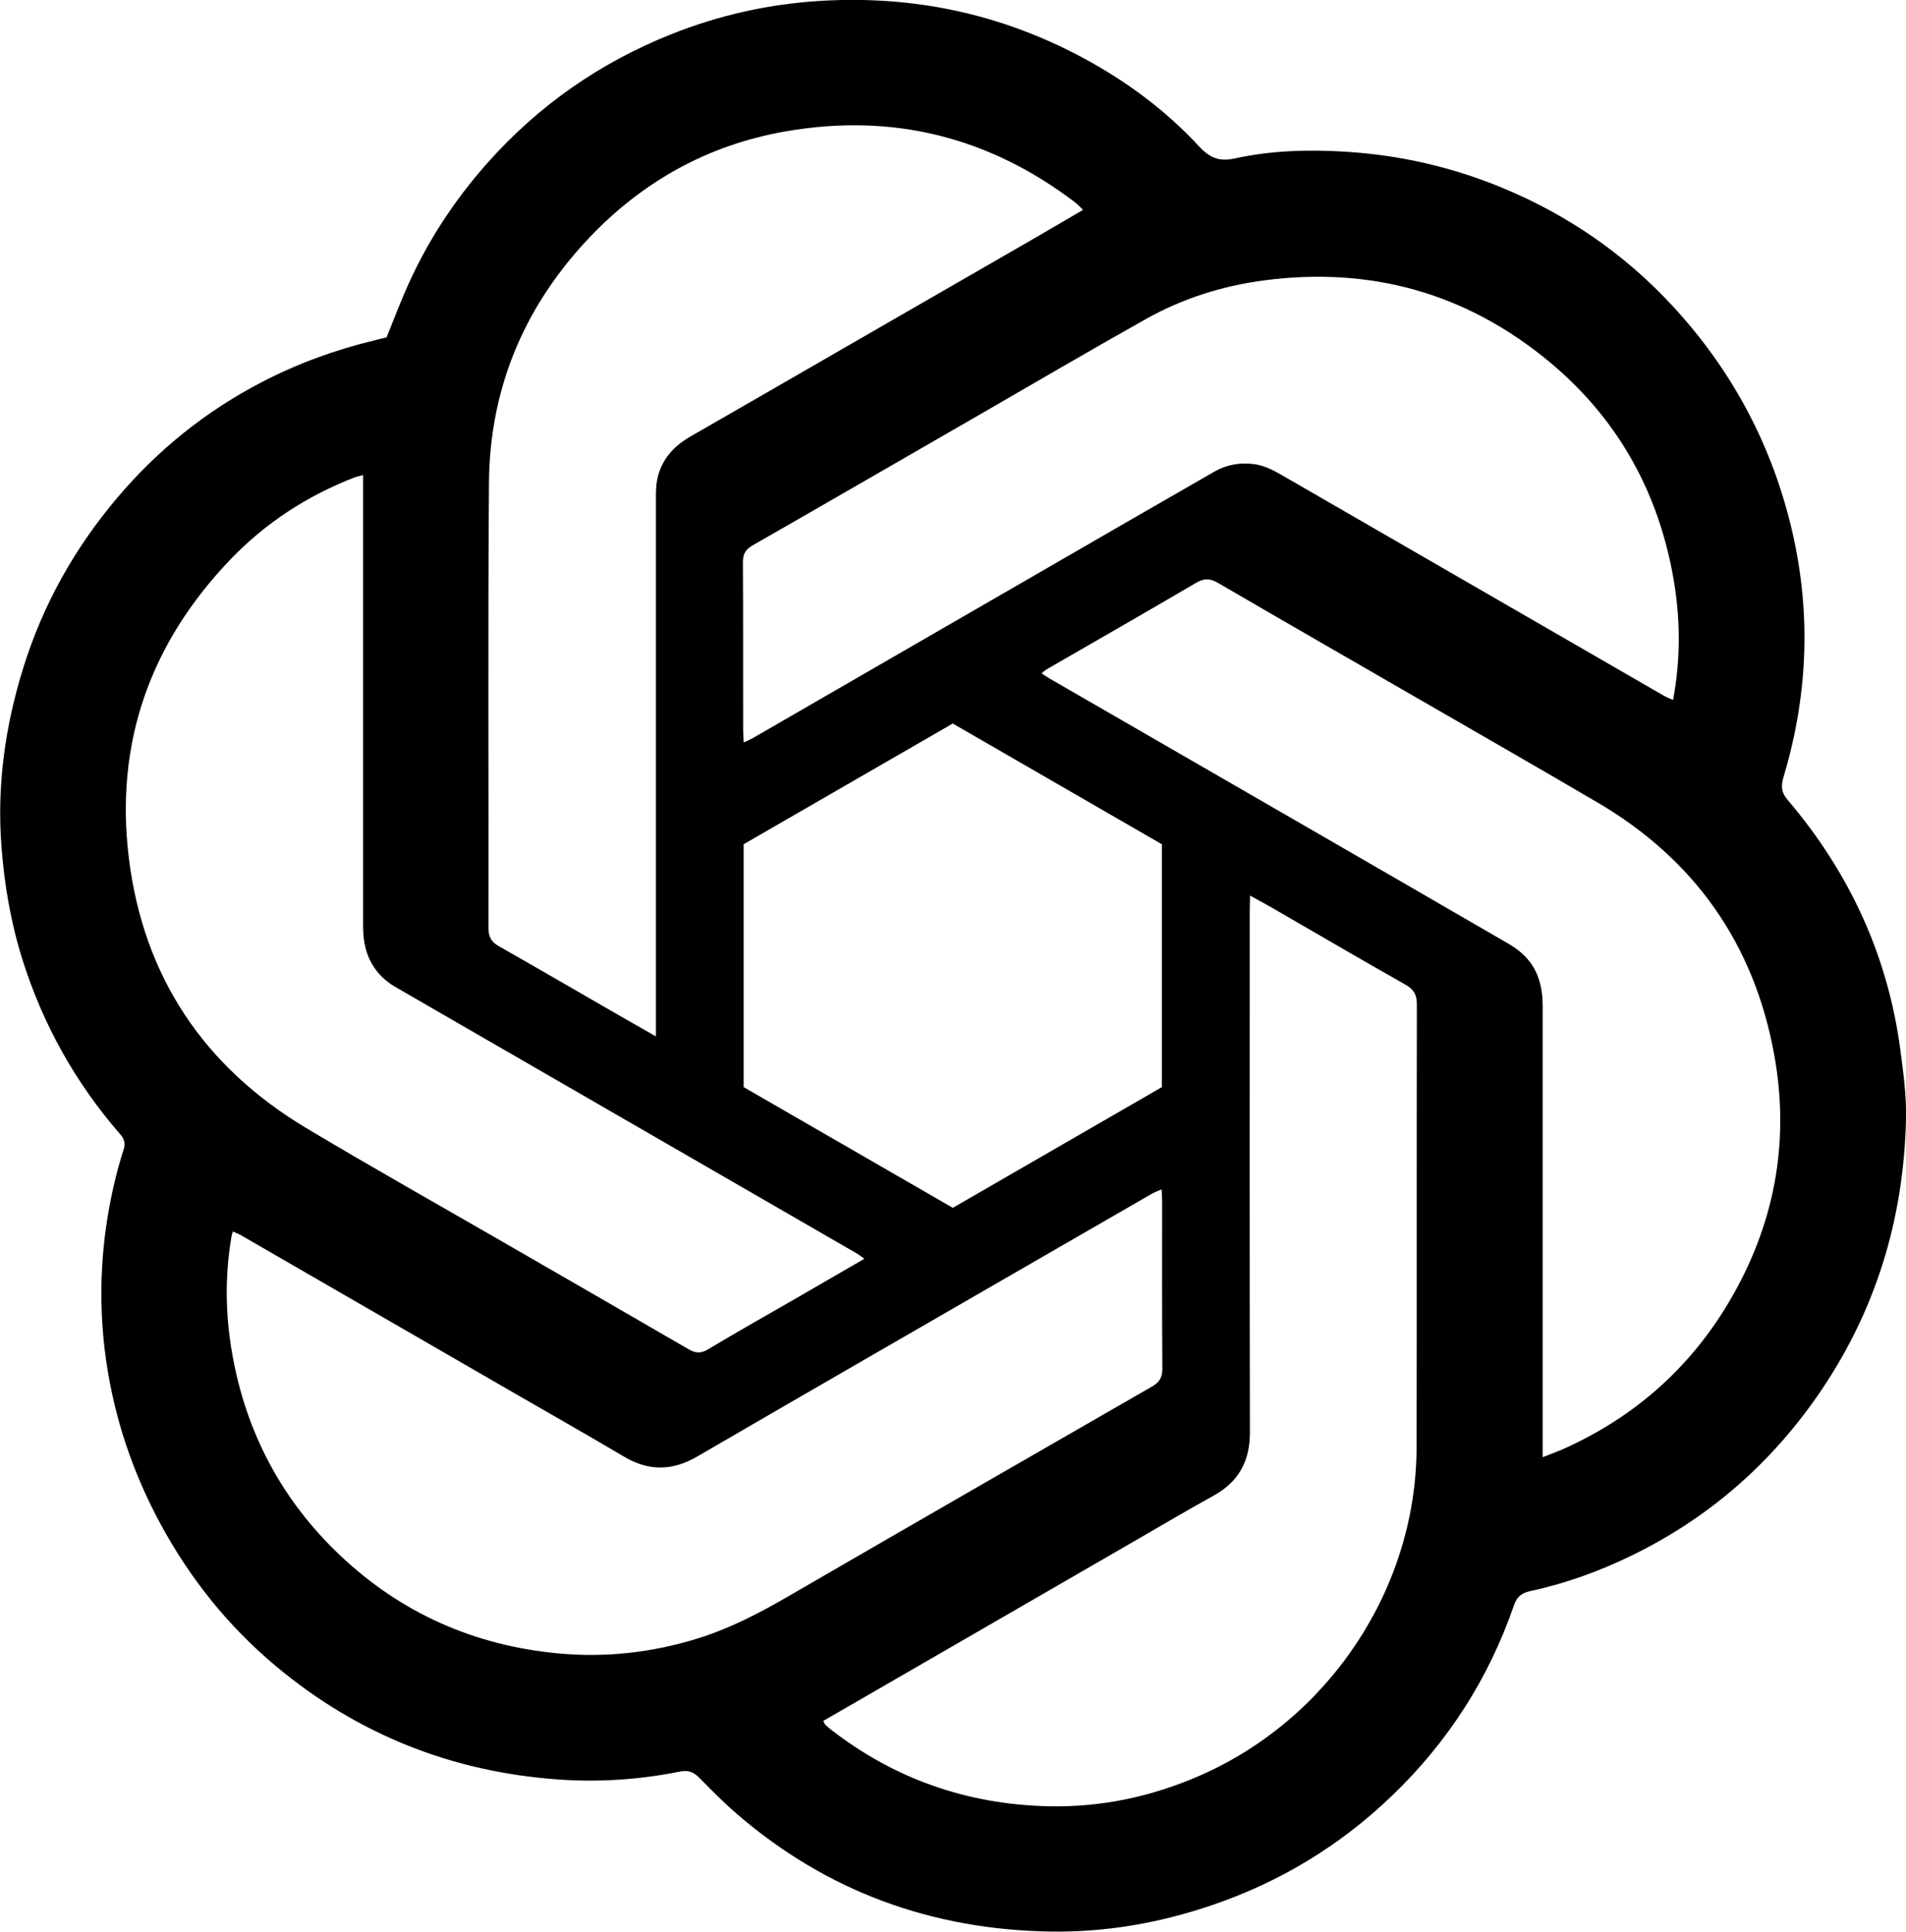 <?xml version="1.0" encoding="UTF-8"?>
<svg id="Layer_1" data-name="Layer 1" xmlns="http://www.w3.org/2000/svg" viewBox="0 0 333.94 338.42">
  <path d="m67.74,59.07c1.24-3.05,2.37-6.05,3.68-8.98,3.53-7.9,8.22-15.05,13.98-21.54,8.94-10.06,19.68-17.55,32.15-22.53,8.43-3.37,17.2-5.33,26.28-5.87,16.15-.96,31.42,2.24,45.71,9.88,7.64,4.08,14.55,9.16,20.45,15.52,1.82,1.96,3.44,2.85,6.3,2.22,6.44-1.42,13.05-1.6,19.62-1.18,9.41.6,18.51,2.68,27.24,6.29,11.49,4.74,21.5,11.64,29.92,20.75,10,10.82,16.89,23.4,20.51,37.72,3.79,14.99,3.35,29.89-1.07,44.68-.47,1.58-.51,2.7.71,4.13,10.76,12.66,17.52,27.18,19.72,43.71.53,4.01,1.09,8.07,1,12.09-.38,17.77-5.4,34.11-15.63,48.76-8.42,12.05-19.2,21.37-32.43,27.8-5.67,2.76-11.58,4.91-17.76,6.23-1.52.33-2.34.96-2.87,2.5-4.43,12.85-11.6,23.99-21.4,33.39-9.05,8.69-19.54,15.06-31.45,19.12-9.22,3.15-18.7,4.8-28.41,4.64-20.66-.33-39.04-6.97-54.78-20.51-2.33-2-4.5-4.19-6.65-6.38-1.02-1.04-1.93-1.45-3.48-1.13-7.02,1.42-14.15,1.89-21.28,1.38-18.62-1.33-35.2-7.9-49.53-19.91-8.29-6.95-14.94-15.25-20.1-24.76-4.88-9-8.11-18.54-9.57-28.67-1.56-10.85-.94-21.6,1.69-32.23.4-1.63.87-3.24,1.38-4.83.33-1.04.12-1.8-.62-2.65-7.81-8.98-13.51-19.16-17.09-30.5-2.05-6.49-3.2-13.14-3.71-19.94-.81-10.68.65-21.06,3.81-31.22,3.44-11.09,9.02-21.04,16.52-29.89,7.09-8.36,15.48-15.12,25.22-20.18,6.29-3.27,12.9-5.69,19.8-7.35.74-.18,1.48-.37,2.18-.54Zm47.18,122.49c0-1.32,0-2.14,0-2.96,0-30.41,0-60.83,0-91.24,0-1.11,0-2.25.22-3.33.7-3.44,2.82-5.82,5.82-7.55,9.58-5.49,19.14-11.03,28.7-16.54,10.42-6,20.83-12,31.25-18.01,2.9-1.67,5.78-3.37,8.84-5.16-.56-.53-.96-.99-1.45-1.36-15.06-11.45-31.96-15.63-50.56-12.41-13.96,2.41-25.74,9.09-35.31,19.52-10.9,11.88-16.64,25.96-16.76,42.06-.2,26.01-.04,52.02-.09,78.03,0,1.53.51,2.42,1.82,3.16,6.75,3.83,13.45,7.74,20.17,11.61,2.29,1.32,4.59,2.62,7.34,4.19Zm36.53,38.97c-.68-.47-1.05-.77-1.46-1-19.25-11.12-38.51-22.24-57.77-33.36-7.63-4.41-15.25-8.82-22.89-13.22-1.74-1-3.14-2.32-4.15-4.05-1.2-2.06-1.56-4.3-1.56-6.65.01-25.53,0-51.06,0-76.59v-2.42c-.58.16-1.05.24-1.49.4-8.28,3.21-15.59,7.95-21.72,14.34-14.05,14.64-20.31,32.11-17.84,52.31,2.55,20.76,13.12,36.58,31.05,47.32,11.46,6.86,23.1,13.4,34.67,20.08,10.78,6.22,21.57,12.43,32.33,18.68,1.22.71,2.15.8,3.43.03,5.28-3.16,10.64-6.18,15.97-9.25,3.69-2.13,7.37-4.27,11.4-6.6Zm-21.15-90.45c.75-.36,1.2-.54,1.62-.78,22.16-12.8,44.31-25.6,66.47-38.4,4.78-2.76,9.58-5.5,14.36-8.26,2.14-1.23,4.43-1.63,6.87-1.34,2,.24,3.7,1.21,5.4,2.19,8.17,4.72,16.35,9.44,24.52,14.16,13.98,8.08,27.97,16.16,41.96,24.23.5.29,1.04.48,1.63.75,1.35-7.21,1.35-14.6-.13-22.36-2.82-14.83-9.95-27.26-21.56-36.89-14.54-12.06-31.33-16.74-50.09-14.24-7.28.97-14.19,3.17-20.59,6.76-9.57,5.37-19.04,10.92-28.55,16.41-13.45,7.75-26.88,15.53-40.35,23.24-1.27.73-1.71,1.55-1.7,2.99.06,9.79.03,19.58.04,29.37,0,.61.06,1.22.1,2.16Zm73.22,78.3c-.66.29-1.17.46-1.63.72-4.91,2.82-9.81,5.65-14.72,8.49-21.67,12.52-43.36,25-65,37.58-4.38,2.55-8.5,2.6-12.84.03-6.19-3.67-12.46-7.22-18.69-10.82-16.16-9.34-32.32-18.68-48.49-28.01-.41-.23-.86-.39-1.36-.61-.1.38-.2.64-.24.91-1.16,6.82-1.07,13.63.12,20.43,2.42,13.88,8.71,25.74,18.94,35.42,10.69,10.11,23.45,15.74,38.08,17.14,8.39.8,16.59-.13,24.63-2.63,5.65-1.76,10.82-4.47,15.92-7.43,21.17-12.27,42.37-24.48,63.58-36.67,1.29-.74,1.84-1.58,1.83-3.12-.07-9.79-.04-19.58-.04-29.37,0-.61-.05-1.23-.09-2.06Zm66.75,46.92c1.49-.59,2.67-1.01,3.81-1.52,12.22-5.51,21.85-13.97,28.73-25.48,8.07-13.52,10.85-28.14,8.03-43.57-3.53-19.38-13.96-34.19-31.02-44.18-11.4-6.68-22.87-13.25-34.32-19.86-10.72-6.19-21.45-12.36-32.14-18.59-1.37-.8-2.41-.8-3.81.02-8.68,5.1-17.42,10.09-26.14,15.13-.28.16-.51.39-.92.71.55.36.93.64,1.34.88,14.35,8.29,28.7,16.57,43.06,24.86,12.47,7.21,24.95,14.41,37.4,21.64,1.02.59,2,1.3,2.83,2.13,2.42,2.43,3.16,5.5,3.16,8.83,0,25.46,0,50.92,0,76.38,0,.76,0,1.52,0,2.62Zm-126.03,46.21c.21.39.25.54.34.63.3.29.61.57.94.83,11.19,8.71,23.93,13.14,38.05,13.48,9.27.23,18.19-1.66,26.7-5.39,22.7-9.96,37.86-32.84,37.92-57.46.06-25.87,0-51.74.05-77.62,0-1.68-.52-2.64-2-3.47-7.85-4.44-15.63-9-23.44-13.51-1.13-.65-2.28-1.26-3.78-2.1-.03,1.25-.06,2.12-.06,2.99,0,30.35-.03,60.69.03,91.04.01,5.06-1.97,8.69-6.4,11.13-4.35,2.39-8.62,4.93-12.92,7.41-14.71,8.5-29.41,17-44.12,25.5-3.75,2.17-7.5,4.33-11.31,6.53Zm59.32-153.6c-12.2-7.05-24.41-14.09-36.63-21.15-12.3,7.1-24.51,14.15-36.64,21.15v42.55c12.26,7.08,24.47,14.12,36.65,21.15,12.32-7.11,24.47-14.13,36.63-21.15v-42.55Z"/>
</svg>